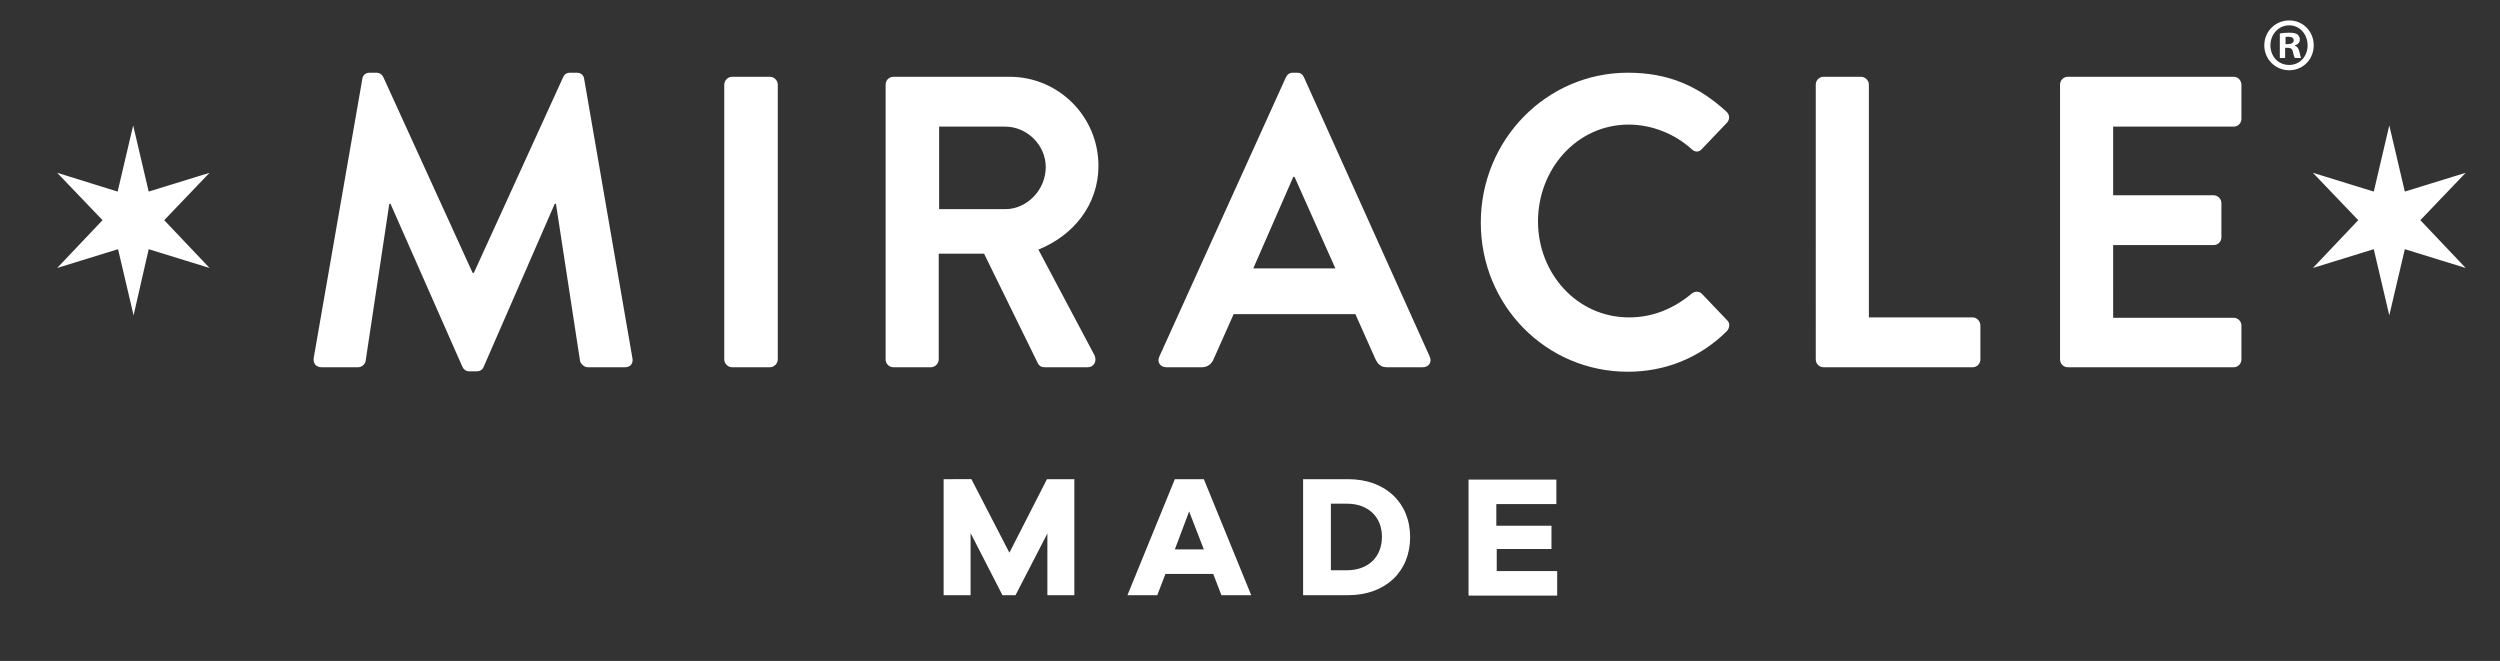 <svg xmlns="http://www.w3.org/2000/svg" xmlns:xlink="http://www.w3.org/1999/xlink" version="1.1" id="Layer_x5F_1_x5F_1" x="0px" y="0px" viewBox="0 0 612 161.8" style="enable-background:new 0 0 612 161.8;" xml:space="preserve">
<rect x="0" y="0" width="612" height="161.8" fill="#333333" stroke="none"/>
<style type="text/css">
	.st0{fill-rule:evenodd;clip-rule:evenodd;fill:#FFFFFF;}
</style>
<g id="Page-1">
	<g id="_x31_" transform="translate(-230, -105)">
		<g id="Group-33-Copy-2" transform="translate(230, 105)">
			<path id="Combined-Shape" class="st0" d="M143,19.3c-0.1-0.8-0.7-1.5-1.8-1.5h-1.6c-0.9,0-1.4,0.4-1.7,1l-21.9,48h-0.3l-21.9-48     c-0.3-0.6-0.9-1-1.7-1h-1.6c-1.1,0-1.7,0.7-1.8,1.5L76.8,87.6c-0.2,1.4,0.6,2.3,1.9,2.3h9c0.9,0,1.7-0.8,1.8-1.5l5.8-38.5h0.3     l17.6,39.9c0.3,0.6,0.8,1.1,1.7,1.1h1.8c0.9,0,1.5-0.5,1.7-1.1l17.4-39.9h0.3l5.9,38.5c0.2,0.7,1,1.5,1.9,1.5h9.1     c1.3,0,2.1-0.9,1.8-2.3L143,19.3z M188.5,18.8h-9.3c-1,0-1.9,0.9-1.9,1.9V88c0,1,0.9,1.9,1.9,1.9h9.3c1,0,1.9-0.9,1.9-1.9V20.7     C190.4,19.7,189.5,18.8,188.5,18.8 M246.1,51.2h-16.2V31h16.2c5.3,0,9.9,4.5,9.9,9.9C256,46.5,251.4,51.2,246.1,51.2 M268.9,40.6     c0-12.1-9.8-21.8-21.7-21.8h-28.5c-1.1,0-1.9,0.9-1.9,1.9V88c0,1,0.8,1.9,1.9,1.9h9.2c1,0,1.9-0.9,1.9-1.9V62.1h11.1L254.1,89     c0.2,0.4,0.7,0.9,1.6,0.9h10.5c1.7,0,2.4-1.6,1.7-3l-13.7-25.8C262.9,57.6,268.9,50,268.9,40.6 M306.8,65.7l9.8-22.4h0.3l10,22.4     H306.8z M319.2,18.9c-0.3-0.6-0.7-1.1-1.7-1.1h-1c-0.9,0-1.4,0.5-1.7,1.1l-31,68.4c-0.6,1.3,0.2,2.6,1.7,2.6h8.7     c1.6,0,2.5-1,2.9-2l4.9-11h29.8l4.9,11c0.7,1.4,1.4,2,2.9,2h8.7c1.5,0,2.3-1.3,1.7-2.6L319.2,18.9z M416.6,71.9     c-0.6-0.6-1.7-0.7-2.5,0c-4.2,3.5-9.3,5.8-15.3,5.8c-12.8,0-22.3-10.8-22.3-23.5c0-12.8,9.5-23.7,22.2-23.7     c5.6,0,11.2,2.2,15.4,6c0.8,0.8,1.8,0.8,2.5,0l6.1-6.4c0.8-0.8,0.8-2-0.1-2.8c-6.8-6.2-14.1-9.5-24.1-9.5     c-19.9,0-36,16.4-36,36.7c0,20.3,16,36.5,36,36.5c8.9,0,17.4-3.2,24.2-9.9c0.7-0.7,0.9-2,0.1-2.7L416.6,71.9z M482.9,77.7h-25.4     v-57c0-1-0.9-1.9-1.9-1.9h-9.2c-1.1,0-1.9,0.9-1.9,1.9V88c0,1,0.8,1.9,1.9,1.9h36.5c1.1,0,1.9-0.9,1.9-1.9v-8.3     C484.8,78.7,484,77.7,482.9,77.7 M546.8,18.8h-40.6c-1.1,0-1.9,0.9-1.9,1.9V88c0,1,0.8,1.9,1.9,1.9h40.6c1.1,0,1.9-0.9,1.9-1.9     v-8.3c0-1-0.8-1.9-1.9-1.9h-29.5V60h24.6c1,0,1.9-0.8,1.9-1.9v-8.4c0-1-0.9-1.9-1.9-1.9h-24.6V31h29.5c1.1,0,1.9-0.9,1.9-1.9     v-8.3C548.7,19.7,547.9,18.8,546.8,18.8 M36.4,46.9l-3.8-16.2l-3.8,16.2L14,42.3l11.1,11.6L14,65.6L28.9,61l3.8,16.2L36.4,61     l14.9,4.6L40.2,53.9l11.1-11.6L36.4,46.9z M603.6,42.3l-14.9,4.6l-3.8-16.2l-3.8,16.2l-14.9-4.6l11.1,11.6l-11.1,11.7l14.9-4.6     l3.8,16.2l3.8-16.2l14.9,4.6l-11.1-11.7L603.6,42.3z M247.1,135.3l-9.3-18H231v28.4h6.6v-15.2l7.8,15.2h3.2l7.8-15.1v15.1h6.6     v-28.4h-6.7L247.1,135.3z M287.6,134.5l3.5-9.3l3.6,9.3H287.6z M287.6,117.3l-11.6,28.4h7.3l2-5.2h11.7l2,5.2h7.3l-11.6-28.4     H287.6z M329.7,139.6h-3.9v-16.3h3.9c5.2,0,8.6,3.2,8.6,8.1C338.3,136.4,334.9,139.6,329.7,139.6 M330,117.3h-11v28.4h11     c9.2,0,15.2-5.8,15.2-14.2C345.2,123.1,339.2,117.3,330,117.3 M366.3,134.4h13.5v-5.7h-13.5v-5.3H381v-6h-21.5v28.4h21.7v-6     h-14.8V134.4z M559.5,10.8h0.6c0.8,0,1.4-0.3,1.4-0.9c0-0.6-0.4-0.9-1.3-0.9c-0.4,0-0.6,0-0.7,0.1V10.8z M559.5,14.2h-1.4V8.2     c0.5-0.1,1.3-0.2,2.3-0.2c1.1,0,1.6,0.2,2,0.4c0.3,0.3,0.6,0.7,0.6,1.3c0,0.7-0.5,1.2-1.2,1.4v0.1c0.6,0.2,0.9,0.7,1.1,1.5     c0.2,0.9,0.3,1.3,0.4,1.5h-1.5c-0.2-0.2-0.3-0.8-0.5-1.5c-0.1-0.7-0.5-1-1.2-1h-0.7V14.2z M555.8,11.1c0,2.7,1.9,4.8,4.6,4.8     c2.6,0,4.5-2.1,4.5-4.8c0-2.7-1.9-4.9-4.5-4.9C557.8,6.2,555.8,8.4,555.8,11.1L555.8,11.1z M566.4,11.1c0,3.4-2.6,6.1-6,6.1     c-3.4,0-6.1-2.7-6.1-6.1c0-3.4,2.7-6.1,6.1-6.1C563.8,5,566.4,7.7,566.4,11.1L566.4,11.1z"/>
		</g>
	</g>
</g>
</svg>